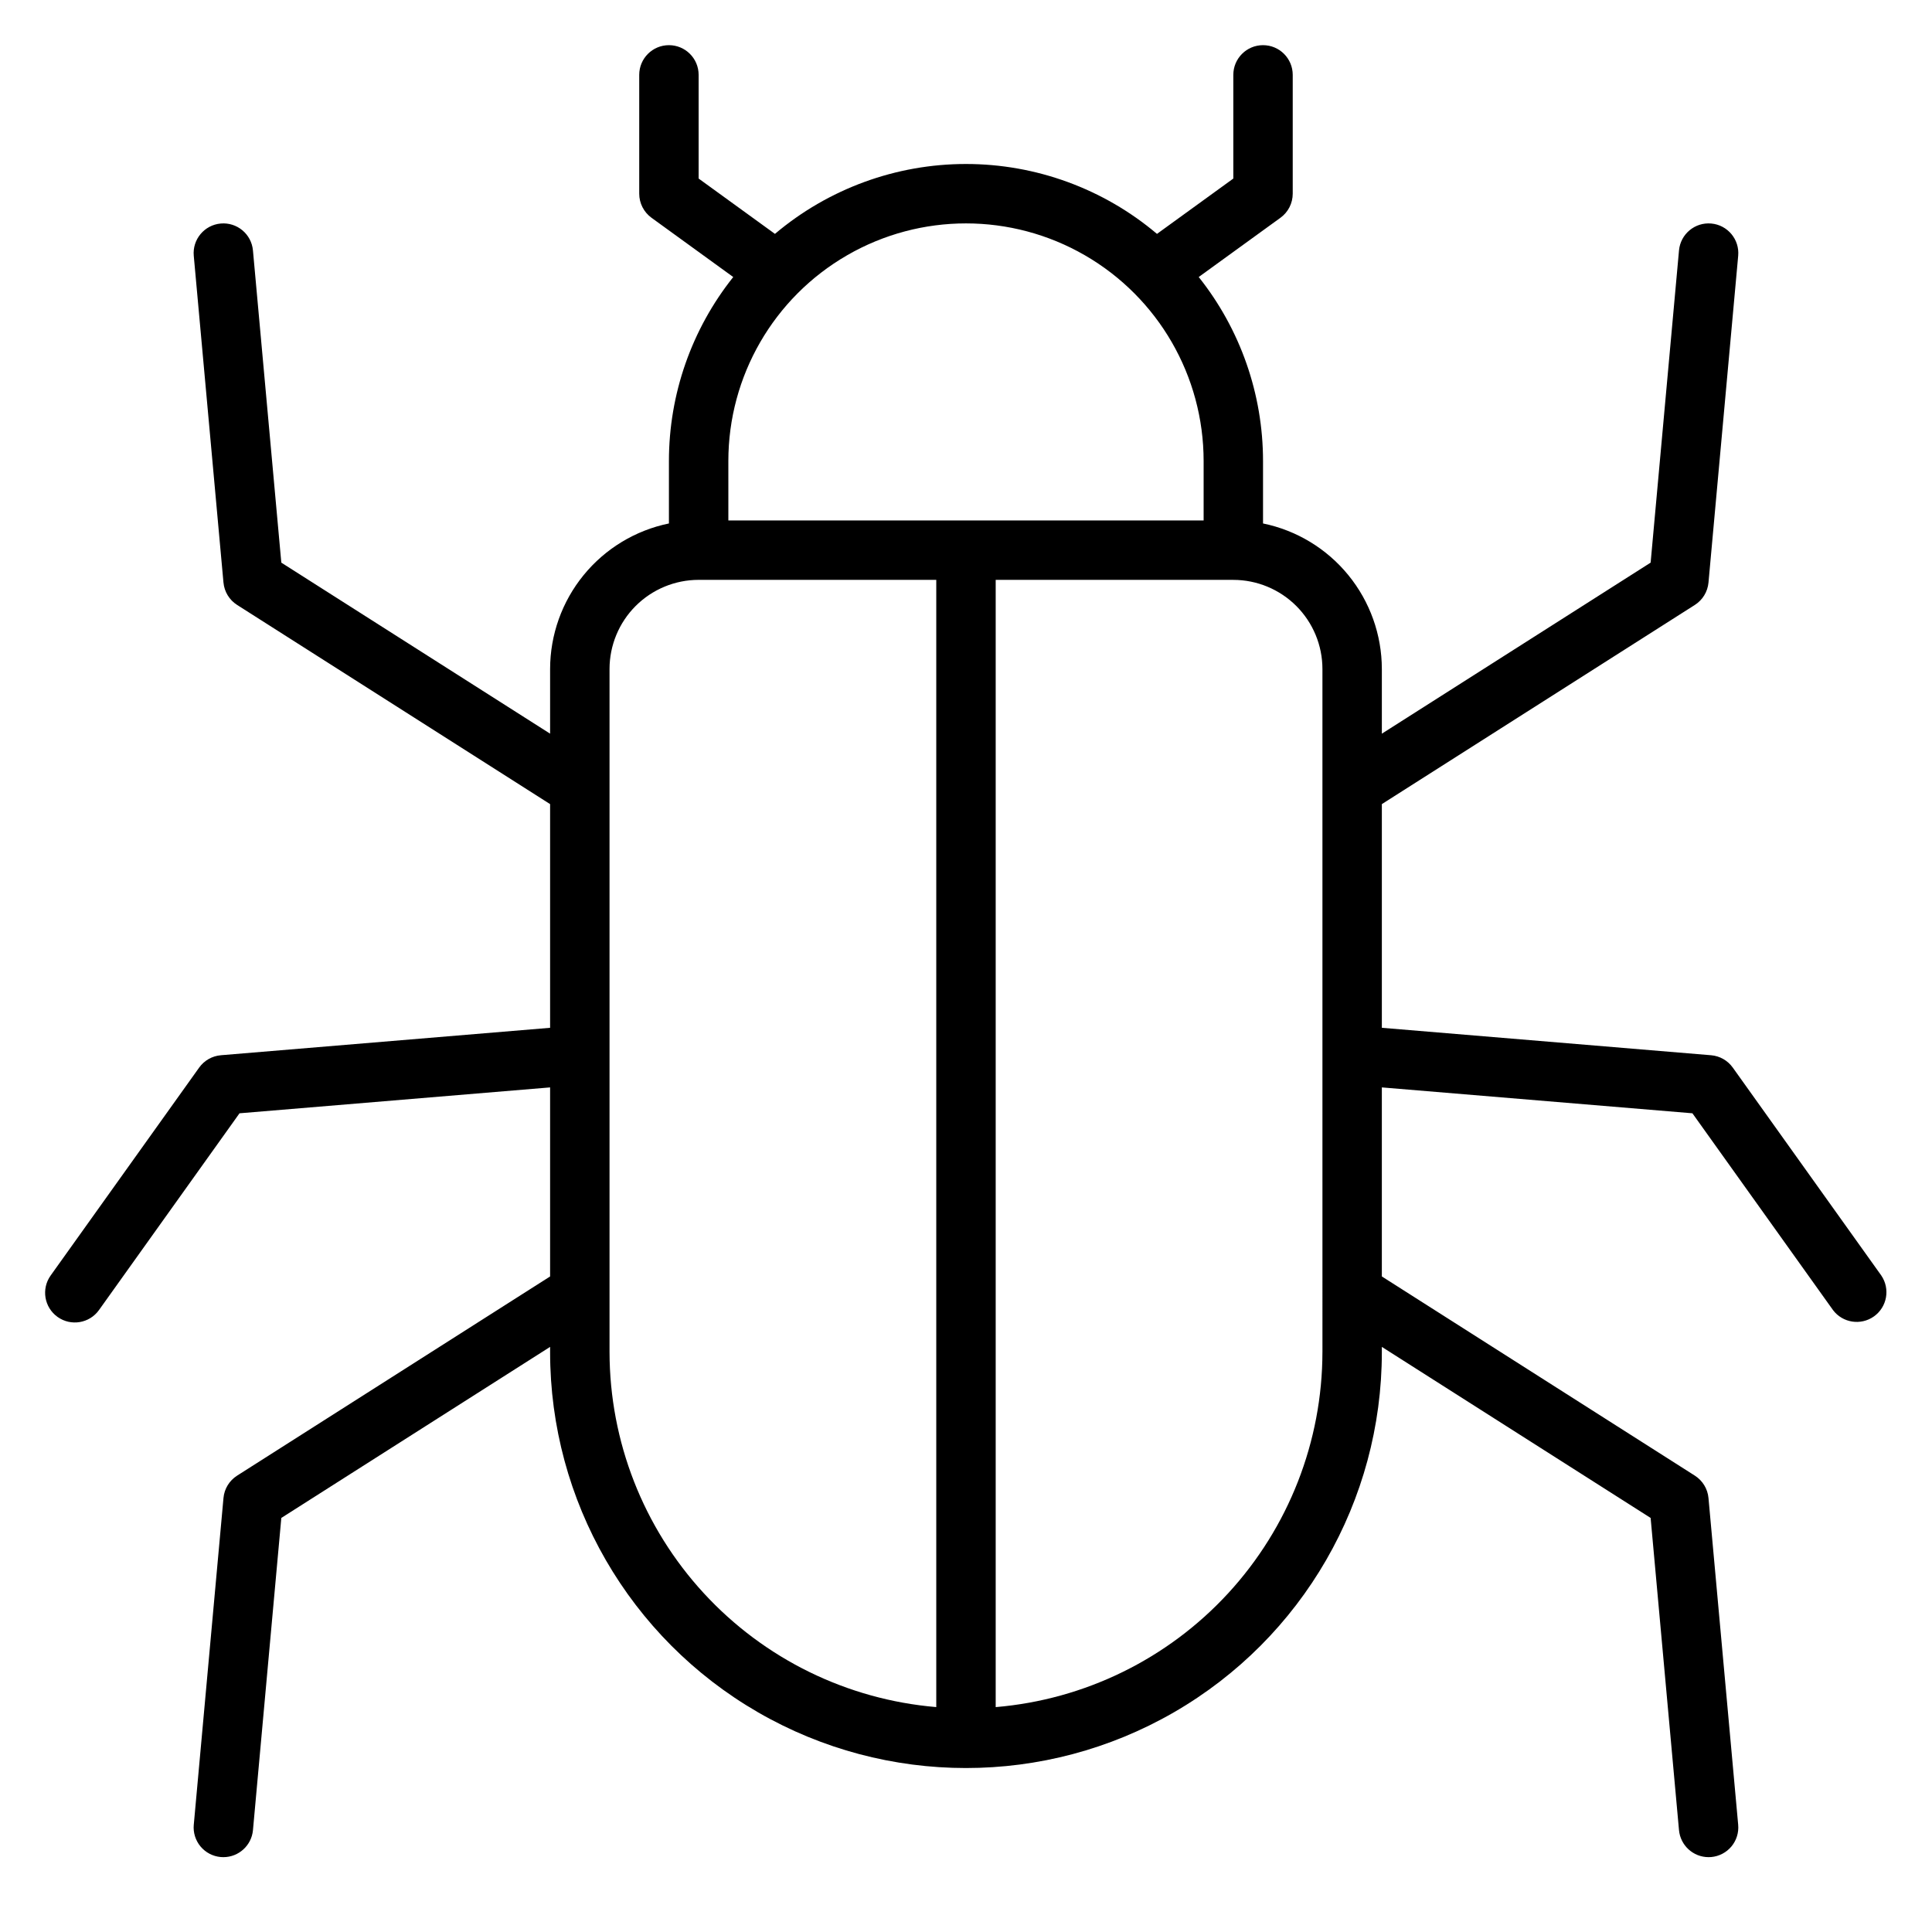 <?xml version="1.0" encoding="UTF-8"?>
<!-- Uploaded to: ICON Repo, www.iconrepo.com, Generator: ICON Repo Mixer Tools -->
<svg fill="#000000" width="800px" height="800px" version="1.1" viewBox="144 144 512 512" xmlns="http://www.w3.org/2000/svg">
 <path d="m642.56 482.02-39.359-55.105v0.004c-1.344-1.883-3.445-3.078-5.746-3.269l-87.25-7.273v-59.281l82.949-52.785c2.055-1.312 3.391-3.5 3.613-5.926l7.871-86.594c0.395-4.332-2.797-8.16-7.125-8.555-4.332-0.398-8.164 2.793-8.559 7.125l-7.519 82.742-71.23 45.328v-17.148c-0.012-9.066-3.152-17.855-8.887-24.879-5.734-7.027-13.719-11.859-22.602-13.684v-16.539c0-17.719-6.008-34.91-17.043-48.77l21.664-15.703c2.043-1.48 3.25-3.852 3.25-6.379v-31.488c0-4.348-3.523-7.871-7.871-7.871s-7.871 3.523-7.871 7.871v27.477l-20.23 14.664c-14.156-11.961-32.09-18.523-50.621-18.523s-36.465 6.562-50.621 18.523l-20.227-14.664v-27.477c0-4.348-3.523-7.871-7.871-7.871s-7.871 3.523-7.871 7.871v31.488c0 2.523 1.211 4.894 3.25 6.379l21.664 15.707 0.004-0.004c-11.039 13.859-17.047 31.051-17.047 48.77v16.539c-8.883 1.824-16.863 6.656-22.602 13.684-5.734 7.023-8.875 15.812-8.887 24.879v17.145l-71.23-45.324-7.519-82.742c-0.395-4.332-4.227-7.523-8.555-7.125-4.332 0.395-7.523 4.223-7.129 8.555l7.871 86.594h0.004c0.219 2.426 1.555 4.617 3.613 5.926l82.945 52.785v59.281l-87.246 7.269v0.004c-2.305 0.188-4.406 1.383-5.754 3.266l-39.359 55.105c-2.527 3.539-1.707 8.453 1.832 10.98 3.539 2.527 8.457 1.707 10.984-1.832l37.234-52.137 82.309-6.859v50.102l-82.945 52.785c-2.059 1.309-3.394 3.496-3.613 5.926l-7.871 86.594h-0.004c-0.188 2.078 0.457 4.148 1.793 5.754 1.34 1.605 3.262 2.613 5.34 2.801 0.242 0.023 0.48 0.031 0.719 0.031 4.07-0.008 7.465-3.109 7.836-7.156l7.516-82.742 71.23-45.328v1.402c0 39.371 21.008 75.754 55.105 95.441 34.098 19.688 76.109 19.688 110.21 0 34.102-19.688 55.105-56.07 55.105-95.441v-1.402l71.23 45.328 7.519 82.742v-0.004c0.375 4.051 3.766 7.152 7.836 7.16 0.234 0 0.477-0.008 0.723-0.031 2.078-0.191 3.996-1.199 5.336-2.801 1.336-1.605 1.98-3.676 1.789-5.754l-7.871-86.594c-0.223-2.43-1.559-4.617-3.613-5.926l-82.949-52.789v-50.098l82.305 6.859 37.246 52.137h-0.004c2.566 3.422 7.394 4.168 10.875 1.684 3.481-2.484 4.34-7.293 1.934-10.832zm-305.54-215.84c0-22.5 12.004-43.293 31.488-54.539 19.484-11.25 43.488-11.25 62.977 0 19.484 11.246 31.488 32.039 31.488 54.539v15.742h-125.95zm-31.488 236.16v-181.06c0.008-6.262 2.496-12.262 6.922-16.691 4.43-4.426 10.434-6.918 16.691-6.922h62.977v298.73c-23.59-1.988-45.574-12.758-61.605-30.176-16.035-17.414-24.949-40.215-24.984-63.887zm188.93 0h-0.004c-0.031 23.672-8.949 46.473-24.98 63.891-16.035 17.418-38.02 28.184-61.609 30.172v-298.73h62.977c6.262 0.004 12.262 2.496 16.691 6.922 4.426 4.43 6.918 10.43 6.922 16.691z"/>
</svg>